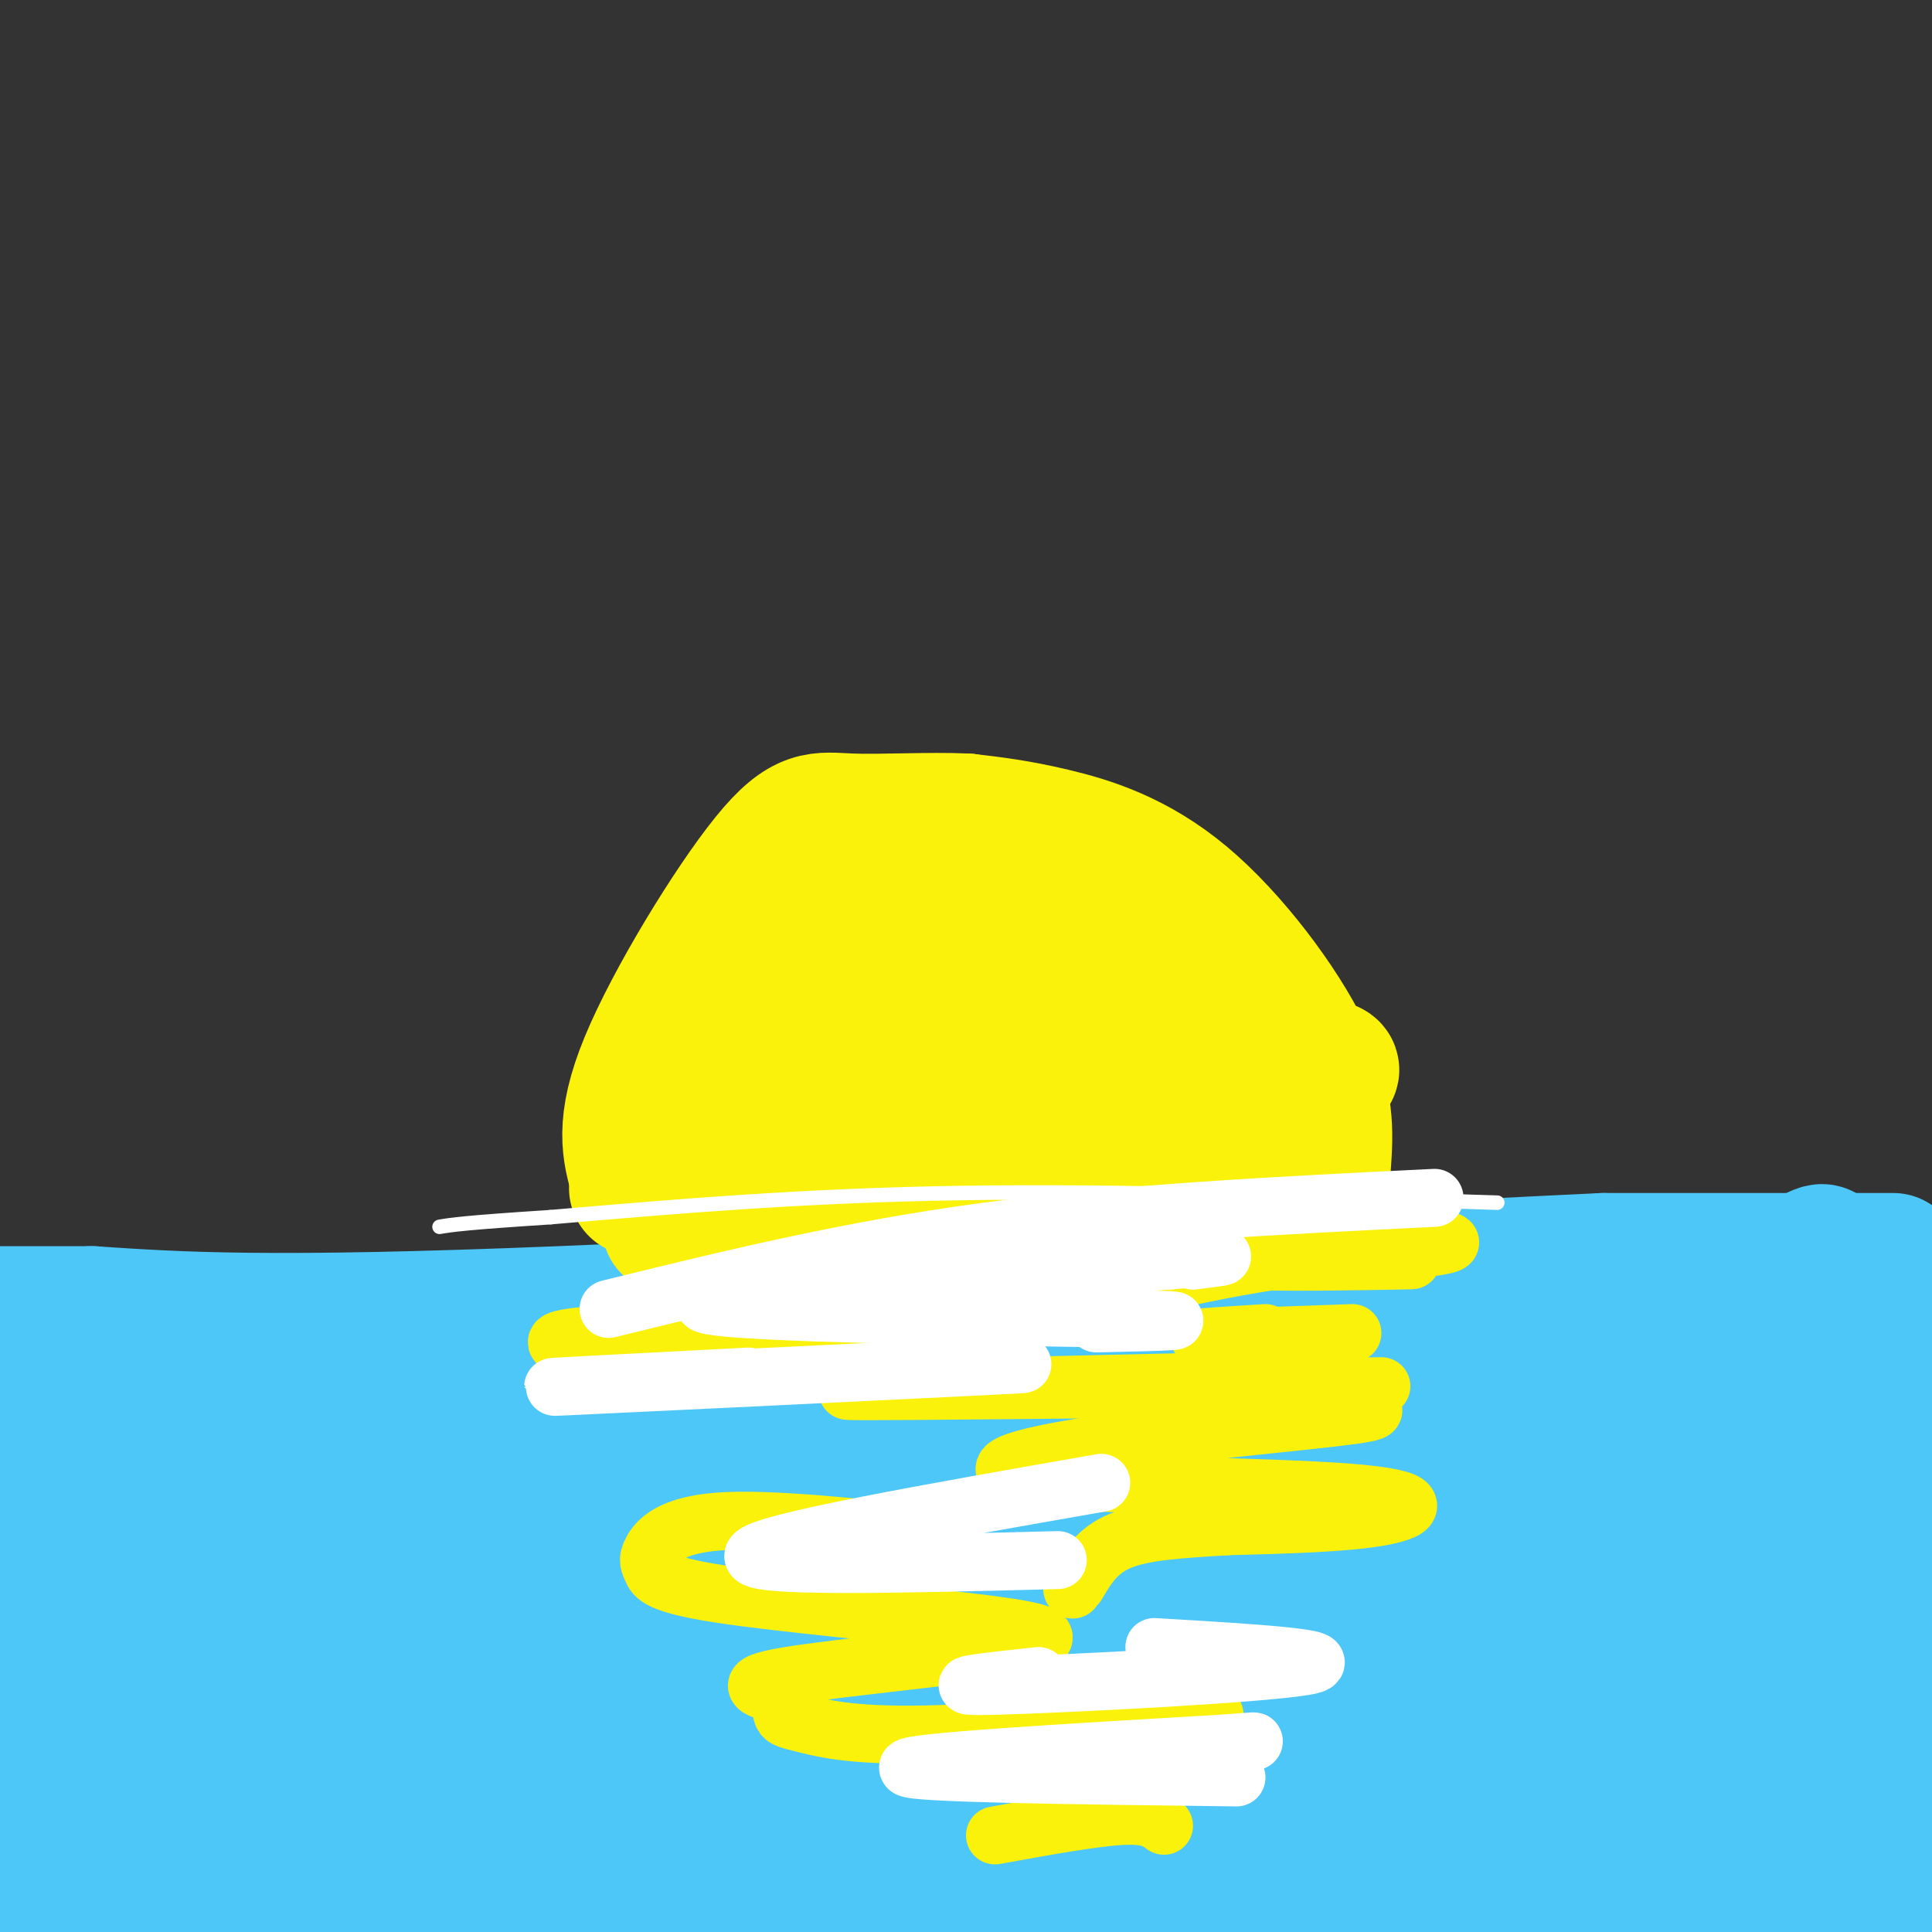 <svg viewBox='0 0 400 400' version='1.1' xmlns='http://www.w3.org/2000/svg' xmlns:xlink='http://www.w3.org/1999/xlink'><rect x="0" y="0" width="400" height="400" fill="#333333" stroke="none"/><g fill='none' stroke='rgb(77,198,248)' stroke-width='28' stroke-linecap='round' stroke-linejoin='round'><path d='M356,340c-25.681,2.508 -51.363,5.016 -68,9c-16.637,3.984 -24.230,9.444 -65,15c-40.770,5.556 -114.715,11.209 -85,4c29.715,-7.209 163.092,-27.281 222,-35c58.908,-7.719 43.346,-3.084 38,-2c-5.346,1.084 -0.477,-1.382 1,-3c1.477,-1.618 -0.438,-2.389 -21,2c-20.562,4.389 -59.772,13.939 -78,20c-18.228,6.061 -15.473,8.635 -74,11c-58.527,2.365 -178.334,4.521 -169,6c9.334,1.479 147.810,2.280 230,0c82.190,-2.280 108.095,-7.640 134,-13'/><path d='M166,366c1.278,1.346 2.555,2.692 33,-1c30.445,-3.692 90.057,-12.423 78,-12c-12.057,0.423 -95.785,9.998 -141,14c-45.215,4.002 -51.919,2.429 -69,0c-17.081,-2.429 -44.541,-5.715 -72,-9'/><path d='M158,307c37.801,-8.217 75.602,-16.434 83,-18c7.398,-1.566 -15.606,3.520 -43,7c-27.394,3.480 -59.178,5.356 -94,5c-34.822,-0.356 -72.683,-2.942 -63,-4c9.683,-1.058 66.909,-0.588 113,-3c46.091,-2.412 81.045,-7.706 116,-13'/><path d='M373,261c11.917,0.000 23.833,0.000 17,0c-6.833,0.000 -32.417,0.000 -58,0'/><path d='M332,261c-52.711,2.444 -155.489,8.556 -216,11c-60.511,2.444 -78.756,1.222 -97,0'/><path d='M19,272c-20.000,0.000 -21.500,0.000 -23,0'/><path d='M380,276c1.964,16.334 3.928,32.667 4,34c0.072,1.333 -1.748,-12.336 -1,-21c0.748,-8.664 4.064,-12.323 6,-11c1.936,1.323 2.492,7.628 3,16c0.508,8.372 0.968,18.810 -3,31c-3.968,12.190 -12.362,26.134 -13,25c-0.638,-1.134 6.482,-17.344 10,-33c3.518,-15.656 3.434,-30.759 3,-34c-0.434,-3.241 -1.217,5.379 -2,14'/><path d='M387,297c-0.579,5.764 -1.027,13.174 -9,29c-7.973,15.826 -23.472,40.067 -31,51c-7.528,10.933 -7.087,8.556 0,-8c7.087,-16.556 20.818,-47.292 26,-68c5.182,-20.708 1.816,-31.387 0,-32c-1.816,-0.613 -2.081,8.842 -16,32c-13.919,23.158 -41.492,60.020 -53,73c-11.508,12.980 -6.951,2.077 1,-9c7.951,-11.077 19.294,-22.328 32,-39c12.706,-16.672 26.773,-38.763 29,-44c2.227,-5.237 -7.387,6.382 -17,18'/><path d='M349,300c-23.425,19.372 -73.488,58.802 -97,76c-23.512,17.198 -20.473,12.164 0,-6c20.473,-18.164 58.379,-49.458 80,-68c21.621,-18.542 26.958,-24.331 35,-32c8.042,-7.669 18.790,-17.219 0,-5c-18.790,12.219 -67.118,46.208 -103,69c-35.882,22.792 -59.318,34.386 -68,36c-8.682,1.614 -2.612,-6.753 -10,-3c-7.388,3.753 -28.236,19.624 3,4c31.236,-15.624 114.555,-62.745 144,-81c29.445,-18.255 5.016,-7.646 -5,-4c-10.016,3.646 -5.620,0.328 -12,5c-6.380,4.672 -23.537,17.335 -39,26c-15.463,8.665 -29.231,13.333 -43,18'/><path d='M234,335c-26.540,11.390 -71.389,30.867 -97,41c-25.611,10.133 -31.984,10.924 -5,-2c26.984,-12.924 87.327,-39.564 126,-59c38.673,-19.436 55.678,-31.670 63,-35c7.322,-3.330 4.962,2.244 3,2c-1.962,-0.244 -3.526,-6.304 -12,-3c-8.474,3.304 -23.858,15.974 -54,30c-30.142,14.026 -75.042,29.410 -102,38c-26.958,8.590 -35.973,10.388 -49,12c-13.027,1.612 -30.067,3.038 -26,1c4.067,-2.038 29.240,-7.540 53,-14c23.760,-6.460 46.107,-13.878 75,-26c28.893,-12.122 64.332,-28.948 81,-35c16.668,-6.052 14.566,-1.329 11,-1c-3.566,0.329 -8.595,-3.737 -11,-4c-2.405,-0.263 -2.186,3.275 -27,14c-24.814,10.725 -74.661,28.636 -105,38c-30.339,9.364 -41.169,10.182 -52,11'/><path d='M106,343c-27.578,5.071 -70.522,12.249 -74,13c-3.478,0.751 32.510,-4.926 81,-20c48.490,-15.074 109.482,-39.546 123,-47c13.518,-7.454 -20.437,2.108 -38,9c-17.563,6.892 -18.732,11.112 -50,20c-31.268,8.888 -92.634,22.444 -154,36'/><path d='M75,301c1.226,3.690 2.452,7.381 -18,11c-20.452,3.619 -62.583,7.167 -49,6c13.583,-1.167 82.881,-7.048 90,-8c7.119,-0.952 -47.940,3.024 -103,7'/><path d='M17,289c0.000,0.000 1.000,-1.000 1,-1'/><path d='M9,291c0.000,0.000 -7.000,1.000 -7,1'/><path d='M10,324c0.000,0.000 30.000,-2.000 30,-2'/><path d='M32,322c0.000,0.000 -3.000,-19.000 -3,-19'/><path d='M21,293c0.000,0.000 -9.000,-3.000 -9,-3'/><path d='M5,342c0.000,0.000 -6.000,6.000 -6,6'/><path d='M32,376c0.000,0.000 53.000,1.000 53,1'/><path d='M109,385c0.000,0.000 73.000,-5.000 73,-5'/><path d='M232,373c0.000,0.000 -165.000,8.000 -165,8'/><path d='M43,385c6.417,0.000 12.833,0.000 11,0c-1.833,0.000 -11.917,0.000 -22,0'/><path d='M95,386c23.583,-0.083 47.167,-0.167 58,-1c10.833,-0.833 8.917,-2.417 7,-4'/><path d='M21,383c-8.750,-0.167 -17.500,-0.333 -17,0c0.500,0.333 10.250,1.167 20,2'/><path d='M87,380c0.000,0.000 -89.000,5.000 -89,5'/><path d='M110,388c10.511,-0.533 21.022,-1.067 18,-2c-3.022,-0.933 -19.578,-2.267 -38,-2c-18.422,0.267 -38.711,2.133 -59,4'/><path d='M78,393c19.833,-0.750 39.667,-1.500 29,-2c-10.667,-0.500 -51.833,-0.750 -93,-1'/><path d='M56,394c18.250,0.083 36.500,0.167 28,0c-8.500,-0.167 -43.750,-0.583 -79,-1'/><path d='M25,397c14.500,0.250 29.000,0.500 29,0c0.000,-0.500 -14.500,-1.750 -29,-3'/><path d='M178,370c-18.124,-3.182 -36.247,-6.363 -10,-8c26.247,-1.637 96.865,-1.728 119,-3c22.135,-1.272 -4.211,-3.724 -33,-1c-28.789,2.724 -60.020,10.625 -76,13c-15.980,2.375 -16.708,-0.774 -31,0c-14.292,0.774 -42.147,5.473 -30,8c12.147,2.527 64.296,2.881 103,1c38.704,-1.881 63.962,-5.999 73,-9c9.038,-3.001 1.856,-4.885 -15,-3c-16.856,1.885 -43.388,7.539 -64,10c-20.612,2.461 -35.306,1.731 -50,1'/><path d='M164,379c-11.667,0.333 -15.833,0.667 -20,1'/><path d='M255,383c20.911,-1.489 41.822,-2.978 19,-3c-22.822,-0.022 -89.378,1.422 -119,3c-29.622,1.578 -22.311,3.289 -15,5'/><path d='M264,390c11.822,-0.556 23.644,-1.111 10,-2c-13.644,-0.889 -52.756,-2.111 -80,-2c-27.244,0.111 -42.622,1.556 -58,3'/><path d='M249,391c22.441,-1.817 44.882,-3.633 23,-3c-21.882,0.633 -88.087,3.717 -116,5c-27.913,1.283 -17.533,0.767 -12,1c5.533,0.233 6.221,1.217 3,2c-3.221,0.783 -10.349,1.367 -4,2c6.349,0.633 26.174,1.317 46,2'/><path d='M273,383c-0.929,0.625 -1.857,1.250 -3,2c-1.143,0.750 -2.500,1.625 4,3c6.500,1.375 20.857,3.250 44,3c23.143,-0.250 55.071,-2.625 87,-5'/><path d='M322,380c0.000,0.000 69.000,-5.000 69,-5'/></g>
<g fill='none' stroke='rgb(251,242,11)' stroke-width='28' stroke-linecap='round' stroke-linejoin='round'><path d='M274,241c0.440,-6.470 0.881,-12.940 -4,-23c-4.881,-10.060 -15.083,-23.708 -25,-32c-9.917,-8.292 -19.548,-11.226 -27,-13c-7.452,-1.774 -12.726,-2.387 -18,-3'/><path d='M200,170c-7.582,-0.356 -17.537,0.255 -24,0c-6.463,-0.255 -9.432,-1.376 -17,8c-7.568,9.376 -19.734,29.250 -25,42c-5.266,12.750 -3.633,18.375 -2,24'/><path d='M132,244c-0.333,3.833 -0.167,1.417 0,-1'/><path d='M266,235c0.000,0.000 -122.000,2.000 -122,2'/><path d='M144,237c-1.123,0.919 57.070,2.215 91,1c33.930,-1.215 43.596,-4.943 29,-5c-14.596,-0.057 -53.456,3.555 -76,7c-22.544,3.445 -28.772,6.722 -35,10'/><path d='M153,250c27.964,0.345 115.375,-3.792 111,-3c-4.375,0.792 -100.536,6.512 -121,7c-20.464,0.488 34.768,-4.256 90,-9'/><path d='M233,245c24.692,-4.092 41.423,-9.822 40,-13c-1.423,-3.178 -21.001,-3.805 -47,-2c-25.999,1.805 -58.421,6.040 -74,7c-15.579,0.960 -14.317,-1.356 3,-3c17.317,-1.644 50.687,-2.617 69,-4c18.313,-1.383 21.568,-3.175 33,-5c11.432,-1.825 31.039,-3.684 8,-5c-23.039,-1.316 -88.726,-2.090 -111,-2c-22.274,0.090 -1.137,1.045 20,2'/><path d='M174,220c11.653,-0.106 30.786,-1.373 47,-4c16.214,-2.627 29.510,-6.616 29,-9c-0.510,-2.384 -14.824,-3.162 -36,-3c-21.176,0.162 -49.213,1.264 -55,2c-5.787,0.736 10.676,1.104 33,-2c22.324,-3.104 50.510,-9.682 41,-12c-9.510,-2.318 -56.717,-0.377 -69,0c-12.283,0.377 10.359,-0.812 33,-2'/></g>
<g fill='none' stroke='rgb(251,242,11)' stroke-width='12' stroke-linecap='round' stroke-linejoin='round'><path d='M286,261c4.832,-0.064 9.665,-0.128 3,0c-6.665,0.128 -24.827,0.449 -33,0c-8.173,-0.449 -6.356,-1.667 -6,-3c0.356,-1.333 -0.750,-2.782 11,-3c11.750,-0.218 36.357,0.795 39,2c2.643,1.205 -16.679,2.603 -36,4'/><path d='M264,261c-11.000,1.667 -20.500,3.833 -30,6'/><path d='M252,286c-40.833,0.917 -81.667,1.833 -76,2c5.667,0.167 57.833,-0.417 110,-1'/><path d='M280,276c-14.000,0.500 -28.000,1.000 -31,1c-3.000,0.000 5.000,-0.500 13,-1'/><path d='M186,278c6.994,0.280 13.988,0.560 5,0c-8.988,-0.560 -33.958,-1.958 -52,-2c-18.042,-0.042 -29.155,1.274 -21,3c8.155,1.726 35.577,3.863 63,6'/><path d='M275,291c7.078,0.364 14.156,0.727 5,2c-9.156,1.273 -34.547,3.454 -52,6c-17.453,2.546 -26.967,5.456 -14,7c12.967,1.544 48.414,1.724 65,3c16.586,1.276 14.310,3.650 7,5c-7.310,1.350 -19.655,1.675 -32,2'/><path d='M254,316c-9.467,0.578 -17.133,1.022 -22,3c-4.867,1.978 -6.933,5.489 -9,9'/><path d='M222,329c0.000,0.000 0.100,0.100 0.1,0.1'/><path d='M194,318c-17.444,-1.856 -34.888,-3.712 -45,-3c-10.112,0.712 -12.892,3.990 -14,6c-1.108,2.010 -0.543,2.750 0,4c0.543,1.250 1.065,3.009 14,5c12.935,1.991 38.281,4.214 53,6c14.719,1.786 18.809,3.135 8,5c-10.809,1.865 -36.517,4.247 -47,6c-10.483,1.753 -5.742,2.876 -1,4'/><path d='M162,351c-0.249,1.456 -0.371,3.097 0,4c0.371,0.903 1.233,1.067 5,2c3.767,0.933 10.437,2.636 28,2c17.563,-0.636 46.018,-3.610 54,-4c7.982,-0.390 -4.509,1.805 -17,4'/><path d='M241,378c-1.583,-1.167 -3.167,-2.333 -9,-2c-5.833,0.333 -15.917,2.167 -26,4'/></g>
<g fill='none' stroke='rgb(255,255,255)' stroke-width='12' stroke-linecap='round' stroke-linejoin='round'><path d='M256,368c-33.750,-0.417 -67.500,-0.833 -68,-2c-0.500,-1.167 32.250,-3.083 65,-5'/><path d='M253,361c11.000,-0.833 6.000,-0.417 1,0'/><path d='M215,347c-11.067,1.200 -22.133,2.400 -8,2c14.133,-0.400 53.467,-2.400 63,-4c9.533,-1.600 -10.733,-2.800 -31,-4'/><path d='M219,323c-32.250,0.833 -64.500,1.667 -63,-1c1.500,-2.667 36.750,-8.833 72,-15'/><path d='M198,283c11.311,-0.489 22.622,-0.978 3,0c-19.622,0.978 -70.178,3.422 -83,4c-12.822,0.578 12.089,-0.711 37,-2'/><path d='M227,274c13.267,-0.289 26.533,-0.578 4,-1c-22.533,-0.422 -80.867,-0.978 -85,-3c-4.133,-2.022 45.933,-5.511 96,-9'/><path d='M242,261c16.833,-1.500 10.917,-0.750 5,0'/><path d='M297,248c-32.250,1.583 -64.500,3.167 -93,7c-28.500,3.833 -53.250,9.917 -78,16'/></g>
<g fill='none' stroke='rgb(255,255,255)' stroke-width='3' stroke-linecap='round' stroke-linejoin='round'><path d='M310,249c-39.167,-1.250 -78.333,-2.500 -111,-2c-32.667,0.500 -58.833,2.750 -85,5'/><path d='M114,252c-18.000,1.167 -20.500,1.583 -23,2'/></g>
</svg>
